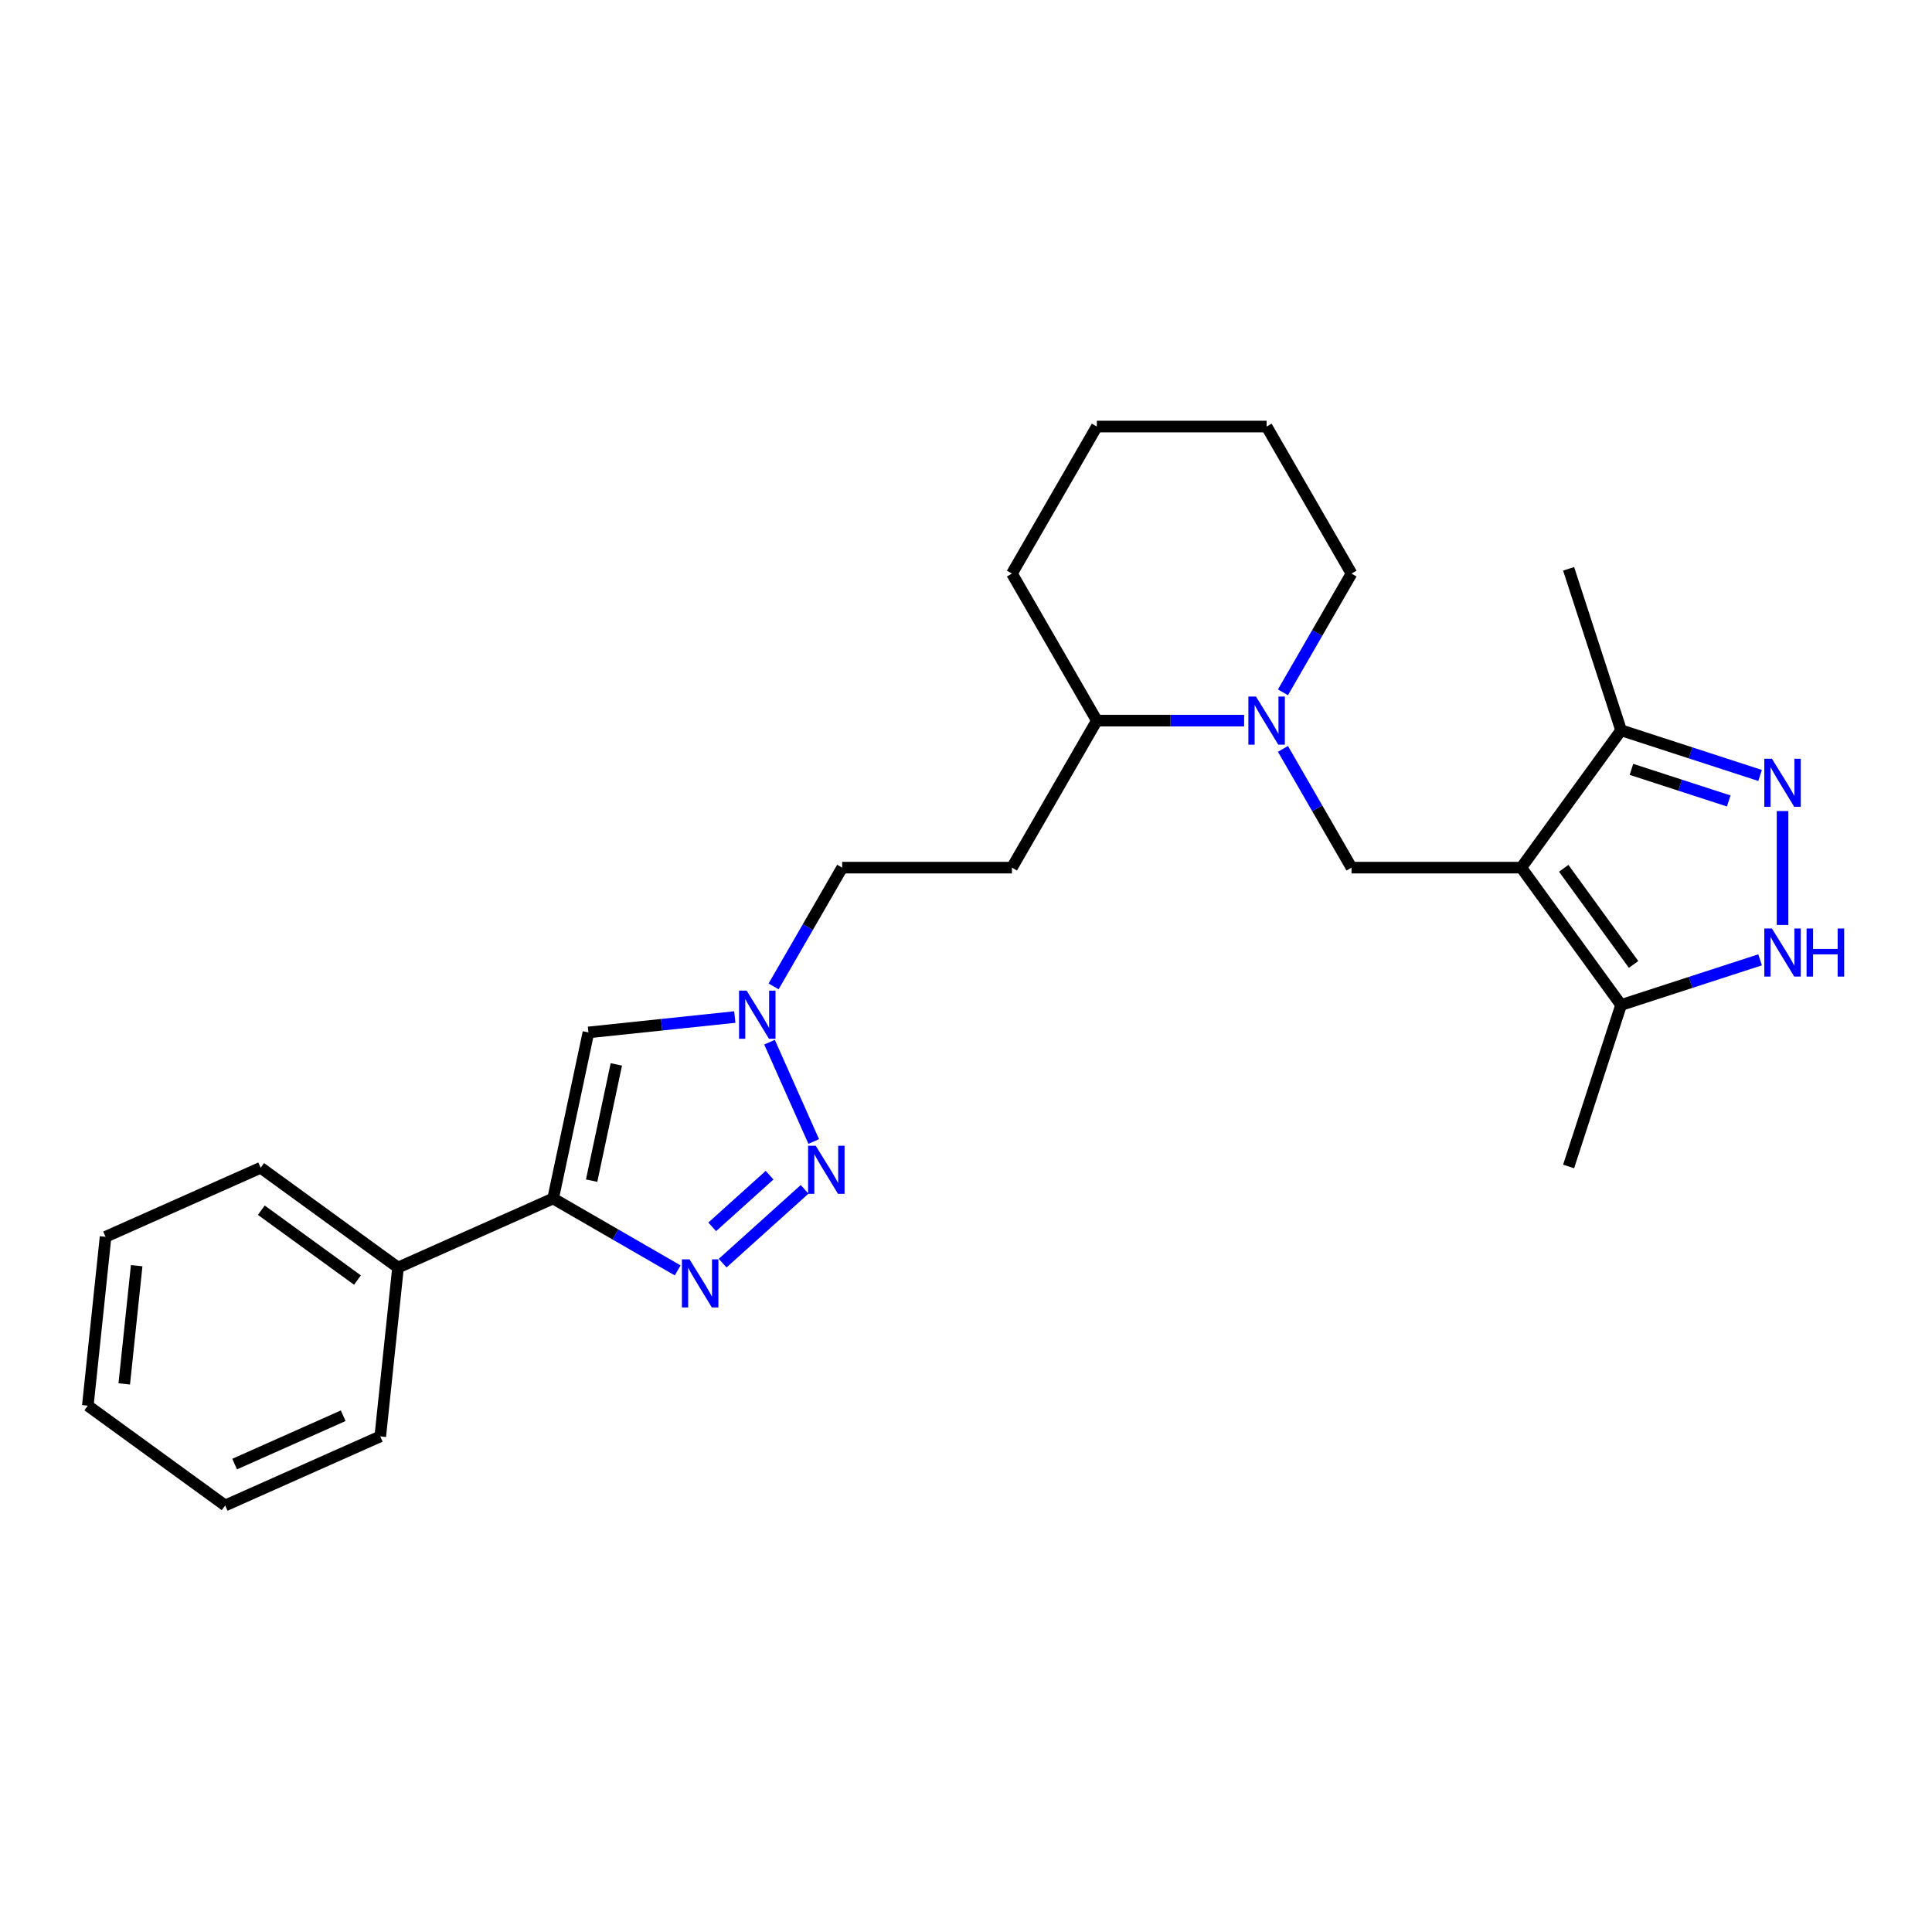 <?xml version='1.0' encoding='iso-8859-1'?>
<svg version='1.1' baseProfile='full'
              xmlns='http://www.w3.org/2000/svg'
                      xmlns:rdkit='http://www.rdkit.org/xml'
                      xmlns:xlink='http://www.w3.org/1999/xlink'
                  xml:space='preserve'
width='1000px' height='1000px' viewBox='0 0 1000 1000'>
<!-- END OF HEADER -->
<rect style='opacity:1.0;fill:#FFFFFF;stroke:none' width='1000' height='1000' x='0' y='0'> </rect>
<path class='bond-4' d='M 787.415,449.091 L 699.537,449.091' style='fill:none;fill-rule:evenodd;stroke:#000000;stroke-width:6px;stroke-linecap:butt;stroke-linejoin:miter;stroke-opacity:1' />
<path class='bond-9' d='M 787.415,449.091 L 839.069,520.186' style='fill:none;fill-rule:evenodd;stroke:#000000;stroke-width:6px;stroke-linecap:butt;stroke-linejoin:miter;stroke-opacity:1' />
<path class='bond-9' d='M 809.382,449.425 L 845.54,499.191' style='fill:none;fill-rule:evenodd;stroke:#000000;stroke-width:6px;stroke-linecap:butt;stroke-linejoin:miter;stroke-opacity:1' />
<path class='bond-10' d='M 787.415,449.091 L 839.069,377.996' style='fill:none;fill-rule:evenodd;stroke:#000000;stroke-width:6px;stroke-linecap:butt;stroke-linejoin:miter;stroke-opacity:1' />
<path class='bond-0' d='M 374.036,653.802 L 416.464,615.6' style='fill:none;fill-rule:evenodd;stroke:#0000FF;stroke-width:6px;stroke-linecap:butt;stroke-linejoin:miter;stroke-opacity:1' />
<path class='bond-0' d='M 368.64,635.011 L 398.339,608.269' style='fill:none;fill-rule:evenodd;stroke:#0000FF;stroke-width:6px;stroke-linecap:butt;stroke-linejoin:miter;stroke-opacity:1' />
<path class='bond-28' d='M 350.766,657.561 L 318.531,638.95' style='fill:none;fill-rule:evenodd;stroke:#0000FF;stroke-width:6px;stroke-linecap:butt;stroke-linejoin:miter;stroke-opacity:1' />
<path class='bond-28' d='M 318.531,638.95 L 286.296,620.339' style='fill:none;fill-rule:evenodd;stroke:#000000;stroke-width:6px;stroke-linecap:butt;stroke-linejoin:miter;stroke-opacity:1' />
<path class='bond-1' d='M 421.189,590.836 L 398.304,539.436' style='fill:none;fill-rule:evenodd;stroke:#0000FF;stroke-width:6px;stroke-linecap:butt;stroke-linejoin:miter;stroke-opacity:1' />
<path class='bond-2' d='M 286.296,620.339 L 304.567,534.382' style='fill:none;fill-rule:evenodd;stroke:#000000;stroke-width:6px;stroke-linecap:butt;stroke-linejoin:miter;stroke-opacity:1' />
<path class='bond-2' d='M 306.229,611.1 L 319.018,550.93' style='fill:none;fill-rule:evenodd;stroke:#000000;stroke-width:6px;stroke-linecap:butt;stroke-linejoin:miter;stroke-opacity:1' />
<path class='bond-13' d='M 286.296,620.339 L 206.016,656.083' style='fill:none;fill-rule:evenodd;stroke:#000000;stroke-width:6px;stroke-linecap:butt;stroke-linejoin:miter;stroke-opacity:1' />
<path class='bond-3' d='M 911.011,401.372 L 875.04,389.684' style='fill:none;fill-rule:evenodd;stroke:#0000FF;stroke-width:6px;stroke-linecap:butt;stroke-linejoin:miter;stroke-opacity:1' />
<path class='bond-3' d='M 875.04,389.684 L 839.069,377.996' style='fill:none;fill-rule:evenodd;stroke:#000000;stroke-width:6px;stroke-linecap:butt;stroke-linejoin:miter;stroke-opacity:1' />
<path class='bond-3' d='M 894.788,414.581 L 869.609,406.4' style='fill:none;fill-rule:evenodd;stroke:#0000FF;stroke-width:6px;stroke-linecap:butt;stroke-linejoin:miter;stroke-opacity:1' />
<path class='bond-3' d='M 869.609,406.4 L 844.429,398.218' style='fill:none;fill-rule:evenodd;stroke:#000000;stroke-width:6px;stroke-linecap:butt;stroke-linejoin:miter;stroke-opacity:1' />
<path class='bond-26' d='M 922.646,419.793 L 922.646,478.756' style='fill:none;fill-rule:evenodd;stroke:#0000FF;stroke-width:6px;stroke-linecap:butt;stroke-linejoin:miter;stroke-opacity:1' />
<path class='bond-7' d='M 699.537,449.091 L 681.794,418.359' style='fill:none;fill-rule:evenodd;stroke:#000000;stroke-width:6px;stroke-linecap:butt;stroke-linejoin:miter;stroke-opacity:1' />
<path class='bond-7' d='M 681.794,418.359 L 664.051,387.627' style='fill:none;fill-rule:evenodd;stroke:#0000FF;stroke-width:6px;stroke-linecap:butt;stroke-linejoin:miter;stroke-opacity:1' />
<path class='bond-5' d='M 304.567,534.382 L 342.448,530.4' style='fill:none;fill-rule:evenodd;stroke:#000000;stroke-width:6px;stroke-linecap:butt;stroke-linejoin:miter;stroke-opacity:1' />
<path class='bond-5' d='M 342.448,530.4 L 380.329,526.419' style='fill:none;fill-rule:evenodd;stroke:#0000FF;stroke-width:6px;stroke-linecap:butt;stroke-linejoin:miter;stroke-opacity:1' />
<path class='bond-6' d='M 911.011,496.811 L 875.04,508.499' style='fill:none;fill-rule:evenodd;stroke:#0000FF;stroke-width:6px;stroke-linecap:butt;stroke-linejoin:miter;stroke-opacity:1' />
<path class='bond-6' d='M 875.04,508.499 L 839.069,520.186' style='fill:none;fill-rule:evenodd;stroke:#000000;stroke-width:6px;stroke-linecap:butt;stroke-linejoin:miter;stroke-opacity:1' />
<path class='bond-11' d='M 643.963,372.987 L 605.842,372.987' style='fill:none;fill-rule:evenodd;stroke:#0000FF;stroke-width:6px;stroke-linecap:butt;stroke-linejoin:miter;stroke-opacity:1' />
<path class='bond-11' d='M 605.842,372.987 L 567.72,372.987' style='fill:none;fill-rule:evenodd;stroke:#000000;stroke-width:6px;stroke-linecap:butt;stroke-linejoin:miter;stroke-opacity:1' />
<path class='bond-15' d='M 664.051,358.346 L 681.794,327.614' style='fill:none;fill-rule:evenodd;stroke:#0000FF;stroke-width:6px;stroke-linecap:butt;stroke-linejoin:miter;stroke-opacity:1' />
<path class='bond-15' d='M 681.794,327.614 L 699.537,296.882' style='fill:none;fill-rule:evenodd;stroke:#000000;stroke-width:6px;stroke-linecap:butt;stroke-linejoin:miter;stroke-opacity:1' />
<path class='bond-8' d='M 400.417,510.555 L 418.16,479.823' style='fill:none;fill-rule:evenodd;stroke:#0000FF;stroke-width:6px;stroke-linecap:butt;stroke-linejoin:miter;stroke-opacity:1' />
<path class='bond-8' d='M 418.16,479.823 L 435.903,449.091' style='fill:none;fill-rule:evenodd;stroke:#000000;stroke-width:6px;stroke-linecap:butt;stroke-linejoin:miter;stroke-opacity:1' />
<path class='bond-16' d='M 839.069,520.186 L 811.913,603.763' style='fill:none;fill-rule:evenodd;stroke:#000000;stroke-width:6px;stroke-linecap:butt;stroke-linejoin:miter;stroke-opacity:1' />
<path class='bond-17' d='M 839.069,377.996 L 811.913,294.419' style='fill:none;fill-rule:evenodd;stroke:#000000;stroke-width:6px;stroke-linecap:butt;stroke-linejoin:miter;stroke-opacity:1' />
<path class='bond-12' d='M 567.72,372.987 L 523.781,449.091' style='fill:none;fill-rule:evenodd;stroke:#000000;stroke-width:6px;stroke-linecap:butt;stroke-linejoin:miter;stroke-opacity:1' />
<path class='bond-20' d='M 567.72,372.987 L 523.781,296.882' style='fill:none;fill-rule:evenodd;stroke:#000000;stroke-width:6px;stroke-linecap:butt;stroke-linejoin:miter;stroke-opacity:1' />
<path class='bond-14' d='M 523.781,449.091 L 435.903,449.091' style='fill:none;fill-rule:evenodd;stroke:#000000;stroke-width:6px;stroke-linecap:butt;stroke-linejoin:miter;stroke-opacity:1' />
<path class='bond-18' d='M 206.016,656.083 L 134.921,604.429' style='fill:none;fill-rule:evenodd;stroke:#000000;stroke-width:6px;stroke-linecap:butt;stroke-linejoin:miter;stroke-opacity:1' />
<path class='bond-18' d='M 185.021,662.554 L 135.254,626.396' style='fill:none;fill-rule:evenodd;stroke:#000000;stroke-width:6px;stroke-linecap:butt;stroke-linejoin:miter;stroke-opacity:1' />
<path class='bond-19' d='M 206.016,656.083 L 196.83,743.479' style='fill:none;fill-rule:evenodd;stroke:#000000;stroke-width:6px;stroke-linecap:butt;stroke-linejoin:miter;stroke-opacity:1' />
<path class='bond-21' d='M 699.537,296.882 L 655.598,220.777' style='fill:none;fill-rule:evenodd;stroke:#000000;stroke-width:6px;stroke-linecap:butt;stroke-linejoin:miter;stroke-opacity:1' />
<path class='bond-23' d='M 134.921,604.429 L 54.64,640.172' style='fill:none;fill-rule:evenodd;stroke:#000000;stroke-width:6px;stroke-linecap:butt;stroke-linejoin:miter;stroke-opacity:1' />
<path class='bond-22' d='M 196.83,743.479 L 116.549,779.223' style='fill:none;fill-rule:evenodd;stroke:#000000;stroke-width:6px;stroke-linecap:butt;stroke-linejoin:miter;stroke-opacity:1' />
<path class='bond-22' d='M 177.639,732.785 L 121.443,757.805' style='fill:none;fill-rule:evenodd;stroke:#000000;stroke-width:6px;stroke-linecap:butt;stroke-linejoin:miter;stroke-opacity:1' />
<path class='bond-27' d='M 523.781,296.882 L 567.72,220.777' style='fill:none;fill-rule:evenodd;stroke:#000000;stroke-width:6px;stroke-linecap:butt;stroke-linejoin:miter;stroke-opacity:1' />
<path class='bond-24' d='M 655.598,220.777 L 567.72,220.777' style='fill:none;fill-rule:evenodd;stroke:#000000;stroke-width:6px;stroke-linecap:butt;stroke-linejoin:miter;stroke-opacity:1' />
<path class='bond-25' d='M 116.549,779.223 L 45.455,727.569' style='fill:none;fill-rule:evenodd;stroke:#000000;stroke-width:6px;stroke-linecap:butt;stroke-linejoin:miter;stroke-opacity:1' />
<path class='bond-29' d='M 54.64,640.172 L 45.455,727.569' style='fill:none;fill-rule:evenodd;stroke:#000000;stroke-width:6px;stroke-linecap:butt;stroke-linejoin:miter;stroke-opacity:1' />
<path class='bond-29' d='M 70.742,655.119 L 64.312,716.297' style='fill:none;fill-rule:evenodd;stroke:#000000;stroke-width:6px;stroke-linecap:butt;stroke-linejoin:miter;stroke-opacity:1' />
<path  class='atom-1' d='M 356.9 651.835
L 365.055 665.017
Q 365.863 666.317, 367.164 668.672
Q 368.465 671.028, 368.535 671.168
L 368.535 651.835
L 371.839 651.835
L 371.839 676.722
L 368.429 676.722
L 359.677 662.31
Q 358.657 660.623, 357.568 658.689
Q 356.513 656.756, 356.197 656.159
L 356.197 676.722
L 352.963 676.722
L 352.963 651.835
L 356.9 651.835
' fill='#0000FF'/>
<path  class='atom-2' d='M 422.206 593.033
L 430.361 606.215
Q 431.17 607.515, 432.47 609.87
Q 433.771 612.226, 433.841 612.366
L 433.841 593.033
L 437.145 593.033
L 437.145 617.92
L 433.736 617.92
L 424.983 603.508
Q 423.964 601.821, 422.874 599.888
Q 421.819 597.954, 421.503 597.357
L 421.503 617.92
L 418.269 617.92
L 418.269 593.033
L 422.206 593.033
' fill='#0000FF'/>
<path  class='atom-4' d='M 917.145 392.709
L 925.3 405.89
Q 926.108 407.191, 927.409 409.546
Q 928.709 411.901, 928.78 412.042
L 928.78 392.709
L 932.084 392.709
L 932.084 417.596
L 928.674 417.596
L 919.921 403.184
Q 918.902 401.497, 917.812 399.563
Q 916.758 397.63, 916.442 397.032
L 916.442 417.596
L 913.208 417.596
L 913.208 392.709
L 917.145 392.709
' fill='#0000FF'/>
<path  class='atom-7' d='M 917.145 480.587
L 925.3 493.769
Q 926.108 495.069, 927.409 497.424
Q 928.709 499.779, 928.78 499.92
L 928.78 480.587
L 932.084 480.587
L 932.084 505.474
L 928.674 505.474
L 919.921 491.062
Q 918.902 489.375, 917.812 487.441
Q 916.758 485.508, 916.442 484.91
L 916.442 505.474
L 913.208 505.474
L 913.208 480.587
L 917.145 480.587
' fill='#0000FF'/>
<path  class='atom-7' d='M 935.072 480.587
L 938.446 480.587
L 938.446 491.167
L 951.171 491.167
L 951.171 480.587
L 954.545 480.587
L 954.545 505.474
L 951.171 505.474
L 951.171 493.979
L 938.446 493.979
L 938.446 505.474
L 935.072 505.474
L 935.072 480.587
' fill='#0000FF'/>
<path  class='atom-8' d='M 650.097 360.543
L 658.252 373.725
Q 659.061 375.025, 660.361 377.381
Q 661.662 379.736, 661.732 379.876
L 661.732 360.543
L 665.036 360.543
L 665.036 385.43
L 661.627 385.43
L 652.874 371.018
Q 651.855 369.331, 650.765 367.398
Q 649.71 365.464, 649.394 364.867
L 649.394 385.43
L 646.16 385.43
L 646.16 360.543
L 650.097 360.543
' fill='#0000FF'/>
<path  class='atom-9' d='M 386.463 512.752
L 394.618 525.934
Q 395.426 527.235, 396.727 529.59
Q 398.028 531.945, 398.098 532.086
L 398.098 512.752
L 401.402 512.752
L 401.402 537.64
L 397.992 537.64
L 389.24 523.228
Q 388.22 521.54, 387.131 519.607
Q 386.076 517.674, 385.76 517.076
L 385.76 537.64
L 382.526 537.64
L 382.526 512.752
L 386.463 512.752
' fill='#0000FF'/>
</svg>
